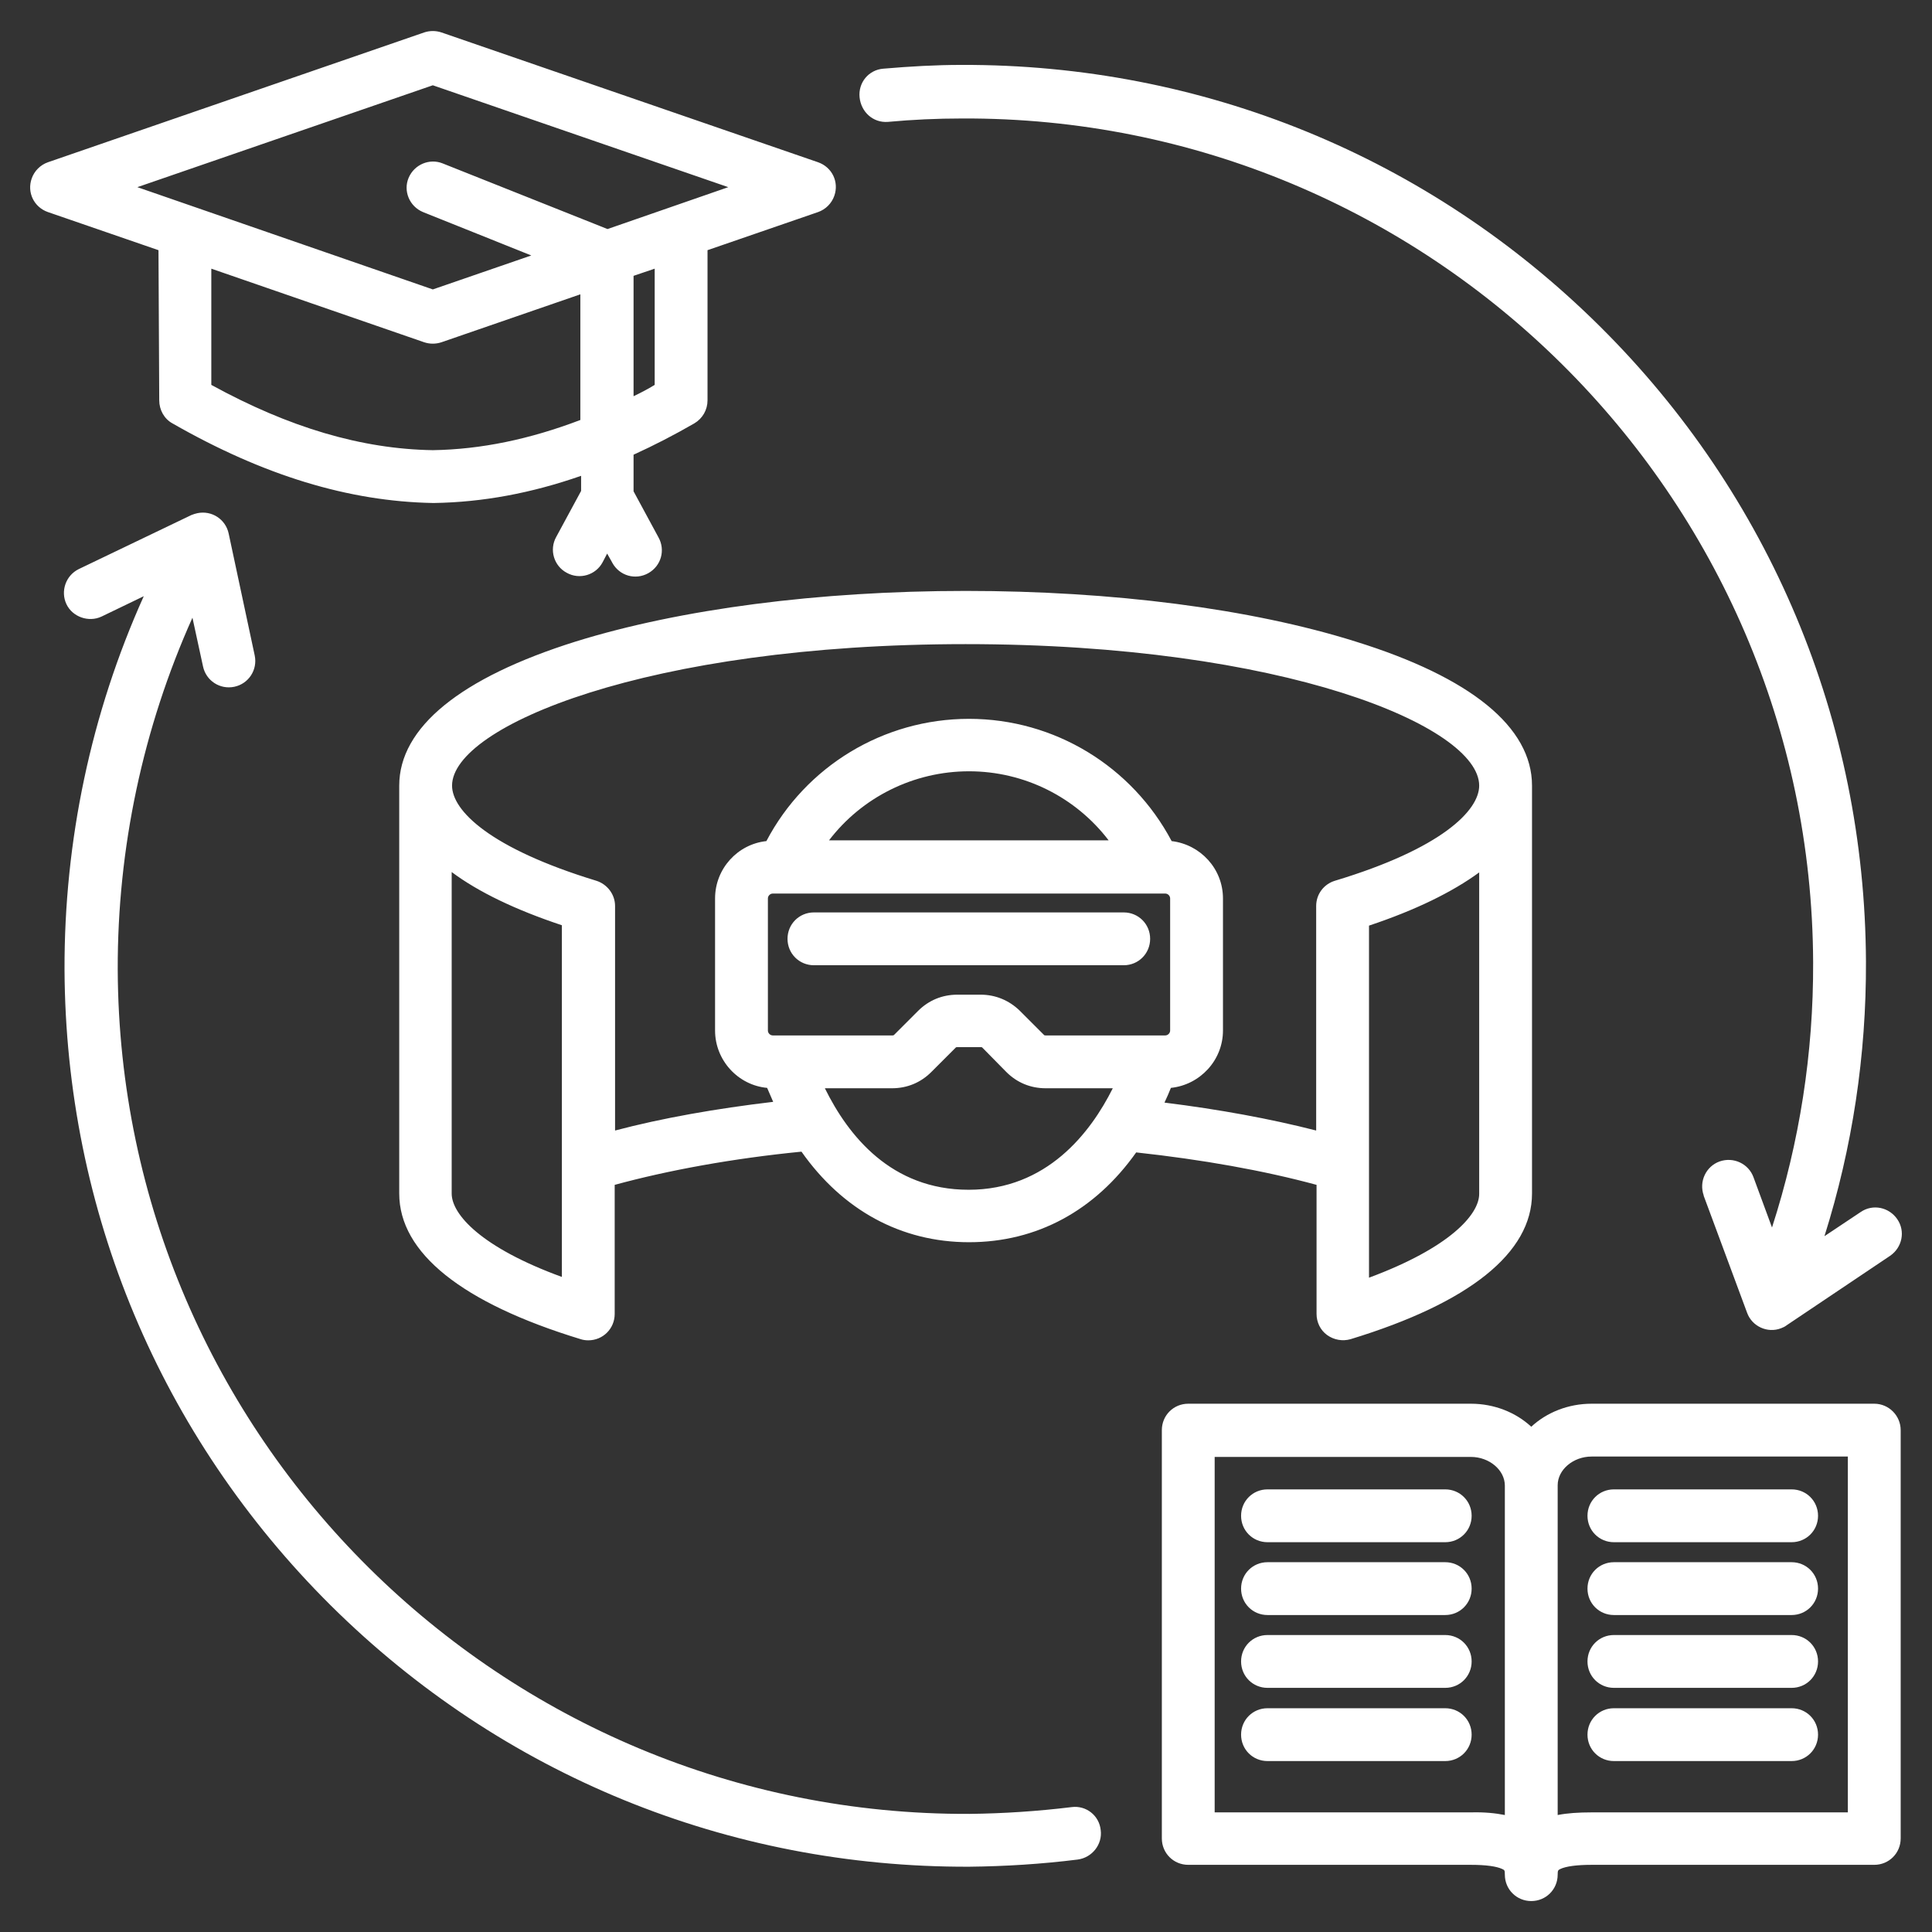 <?xml version="1.0" encoding="utf-8"?>
<!-- Generator: Adobe Illustrator 25.3.0, SVG Export Plug-In . SVG Version: 6.00 Build 0)  -->
<svg version="1.1" id="Layer_1" xmlns="http://www.w3.org/2000/svg" xmlns:xlink="http://www.w3.org/1999/xlink" x="0px" y="0px"
	 viewBox="0 0 512 512" style="enable-background:new 0 0 512 512;" xml:space="preserve">
<rect x="0" y="0" width="512" height="512" fill="#333333" stroke="none"/>
<style type="text/css">
	.st0{fill:#FFFFFF;}
</style>
<g>
	<path class="st0" d="M390,401.7c0,3.9-3.1,7-7,7h-47.1c-3.9,0-7-3.1-7-7s3.1-7,7-7H383C386.9,394.7,390,397.8,390,401.7z M383,414
		h-47.1c-3.9,0-7,3.1-7,7s3.1,7,7,7H383c3.9,0,7-3.1,7-7S386.9,414,383,414L383,414z M383,433.3h-47.1c-3.9,0-7,3.1-7,7s3.1,7,7,7
		H383c3.9,0,7-3.1,7-7S386.9,433.3,383,433.3L383,433.3z M383,452.7h-47.1c-3.9,0-7,3.1-7,7s3.1,7,7,7H383c3.9,0,7-3.1,7-7
		S386.9,452.7,383,452.7L383,452.7z M427.7,408.7h47.1c3.9,0,7-3.1,7-7s-3.1-7-7-7h-47.1c-3.9,0-7,3.1-7,7S423.8,408.7,427.7,408.7z
		 M474.8,414h-47.1c-3.9,0-7,3.1-7,7s3.1,7,7,7h47.1c3.9,0,7-3.1,7-7S478.7,414,474.8,414z M474.8,433.3h-47.1c-3.9,0-7,3.1-7,7
		s3.1,7,7,7h47.1c3.9,0,7-3.1,7-7S478.7,433.3,474.8,433.3z M474.8,452.7h-47.1c-3.9,0-7,3.1-7,7s3.1,7,7,7h47.1c3.9,0,7-3.1,7-7
		S478.7,452.7,474.8,452.7z M503.7,379v108.2c0,3.9-3.1,7-7,7h-74.9c-4,0-6.8,0.4-8.3,1.1c-0.6,0.3-0.7,0.4-0.7,1.5c0,3.9-3.1,7-7,7
		s-7-3.1-7-7c0-1.2-0.1-1.2-0.7-1.5c-1.5-0.7-4.3-1.1-8.3-1.1h-74.9c-3.9,0-7-3.1-7-7V379c0-3.9,3.1-7,7-7h74.9
		c6.2,0,11.9,2.3,16,6.1c4.1-3.8,9.8-6.1,16-6.1h74.9C500.6,372,503.7,375.2,503.7,379L503.7,379z M398.8,481v-87.3
		c0-4.1-4.1-7.6-9-7.6h-67.9v94.2h67.9C393.3,480.2,396.3,480.5,398.8,481L398.8,481z M489.7,386h-67.9c-4.9,0-9,3.5-9,7.6V481
		c2.5-0.5,5.5-0.7,9-0.7h67.9V386L489.7,386z M42,66.3L12.7,56.2c-3.7-1.3-5.6-5.2-4.3-8.9c0.7-2,2.3-3.6,4.3-4.3l99.7-34.4
		c1.5-0.5,3.1-0.5,4.6,0L216.8,43c3.7,1.3,5.6,5.2,4.3,8.9c-0.7,2-2.3,3.6-4.3,4.3l-29.3,10.1v39.8c0,2.5-1.3,4.8-3.5,6.1
		c-5.2,3-10.6,5.8-16.1,8.3v9.7l6.6,12.2c1.9,3.4,0.7,7.6-2.7,9.5s-7.6,0.7-9.5-2.7c0-0.1-0.1-0.1-0.1-0.2l-1.3-2.3l-1.2,2.3
		c-1.8,3.4-6.1,4.7-9.5,2.8c0,0,0,0,0,0c-3.4-1.8-4.7-6.1-2.8-9.5c0,0,0,0,0,0l6.6-12.2v-4c-13.2,4.6-26.1,7-39,7.2h-0.2
		c-22.4-0.4-45-7.3-69.1-21.1c-2.2-1.2-3.5-3.6-3.5-6.1L42,66.3L42,66.3z M153.8,111.3V78L117,90.7c-1.5,0.5-3.1,0.5-4.6,0L56,71.2
		V102c20.6,11.3,39.8,17,58.7,17.3C127.5,119.1,140.4,116.4,153.8,111.3z M173.5,71.2l-5.6,1.9V105c1.9-0.9,3.8-1.9,5.6-3V71.2
		L173.5,71.2z M36.4,49.6l78.3,27.1l26.1-9l-28.7-11.5c-3.6-1.5-5.3-5.6-3.8-9.1c1.5-3.5,5.5-5.2,9-3.8L161,60.7l32-11.1l-78.3-27
		L36.4,49.6L36.4,49.6z M304.8,248.8c0-3.9-3.1-7-7-7h-82.1c-3.9,0-7,3.1-7,7s3.1,7,7,7l0,0h82.1
		C301.7,255.8,304.8,252.7,304.8,248.8z M301.1,305.4c-10.9,15.4-26.3,23.8-44.3,23.8s-33.5-8.5-44.4-24
		c-18.2,1.8-35.2,4.9-49.5,8.8v34.2c0,3.9-3.1,7-7,7c-0.7,0-1.4-0.1-2-0.3c-31.5-9.6-48.1-22.9-48.1-38.6V208.2
		c0-15.4,16.2-28.6,46.8-38.2c27.7-8.6,64.4-13.4,103.3-13.4s75.6,4.7,103.3,13.4c30.6,9.5,46.8,22.7,46.8,38.2v108.1
		c0,15.7-16.6,29-48.1,38.6c-2.1,0.6-4.4,0.2-6.2-1.1c-1.8-1.3-2.8-3.4-2.8-5.6v-34.2C334.9,310.2,318.6,307.3,301.1,305.4z
		 M392,316.4v-85.2c-7.1,5.2-16.9,10-29.2,14.1v93.3C384.1,330.7,392,321.9,392,316.4z M148.9,245.2c-12.3-4.1-22.1-8.8-29.2-14.1
		v85.2c0,5.5,7.8,14.3,29.2,22.1V245.2z M204.9,292c-0.5-1.2-1.1-2.5-1.6-3.7c-7.7-0.7-13.8-7.3-13.8-15.2v-35
		c0-7.9,6-14.4,13.6-15.2c10.4-19.8,31-32.4,53.7-32.4s43.2,12.6,53.7,32.4c7.6,0.9,13.6,7.3,13.6,15.2v35c0,7.9-6.1,14.4-13.8,15.2
		c-0.5,1.3-1.1,2.6-1.7,3.9c14.5,1.8,28.1,4.3,40.2,7.4v-59.5c0-3.1,2-5.8,5-6.7c28.2-8.5,38.2-18.6,38.2-25.2
		c0-15.7-51.8-37.5-136.1-37.5s-136.1,21.8-136.1,37.5c0,6.6,10,16.6,38.2,25.2c2.9,0.9,5,3.6,5,6.7v59.5
		C175.5,296.3,189.7,293.8,204.9,292L204.9,292z M236.5,274.4c0.3,0,0.3,0,0.5-0.2l6.3-6.3c2.8-2.8,6.4-4.3,10.4-4.3h6.2
		c3.9,0,7.5,1.5,10.3,4.2l6.4,6.4c0.2,0.2,0.2,0.2,0.5,0.2h31.7c0.7,0,1.3-0.6,1.3-1.3v-35c0-0.7-0.6-1.3-1.3-1.3H204.8
		c-0.7,0-1.3,0.6-1.3,1.3v35c0,0.7,0.6,1.3,1.3,1.3H236.5L236.5,274.4z M293.8,222.7c-8.7-11.4-22.3-18.3-37-18.3
		s-28.4,6.9-37.1,18.3H293.8z M294.9,288.4h-17.8c-4,0-7.6-1.5-10.4-4.3l-6.3-6.4c-0.2-0.2-0.2-0.2-0.5-0.2h-6.2
		c-0.3,0-0.3,0-0.5,0.2l-6.4,6.4c-2.8,2.8-6.4,4.3-10.4,4.3h-17.8c6.2,12.6,17.6,26.9,38.1,26.9C277.4,315.3,289,300.2,294.9,288.4z
		 M235.3,32.3c6.5-0.6,13-0.9,19.6-0.9C378.7,30.8,480,131.1,480.5,255c0.1,24.1-3.6,47.7-10.9,70.3l-4.9-13.3
		c-1.3-3.6-5.3-5.5-9-4.2c-3.6,1.3-5.5,5.3-4.2,9c0,0,0,0.1,0,0.1l11.5,31c1.3,3.6,5.4,5.5,9,4.1c0.5-0.2,1-0.4,1.5-0.8l27.4-18.4
		c3.2-2.2,4.1-6.5,1.9-9.7s-6.5-4.1-9.7-1.9l-9.6,6.4c7.4-23.5,11.1-47.9,11-72.8c-0.3-63.7-25.4-123.6-70.6-168.4
		c-45.3-44.9-105.3-69.4-169.1-69.2c-6.8,0-13.7,0.4-20.7,1c-3.9,0.3-6.7,3.7-6.3,7.6S231.4,32.6,235.3,32.3L235.3,32.3z M284,478.9
		c-9,1.1-18.1,1.7-27.1,1.8C133,481.2,31.7,380.9,31.2,257c-0.1-32.2,6.7-64.1,19.8-93.3l2.8,12.9c0.8,3.8,4.5,6.2,8.3,5.4
		c3.8-0.8,6.2-4.5,5.4-8.3c0,0,0,0,0,0l-6.9-32.3c-0.8-3.8-4.5-6.2-8.3-5.4c-0.5,0.1-1.1,0.3-1.6,0.5l-29.8,14.3
		c-3.5,1.7-4.9,5.9-3.3,9.3s5.9,4.9,9.3,3.3l11.2-5.4c-14,31.1-21.1,64.9-21,99c0.3,63.8,25.4,123.6,70.6,168.5
		c45.3,44.9,105.3,69.4,169.1,69.2c9.6-0.1,19.2-0.7,28.8-1.9c3.8-0.5,6.6-4,6.1-7.8C291.3,481.1,287.8,478.4,284,478.9L284,478.9z"
		/>
</g>
</svg>
